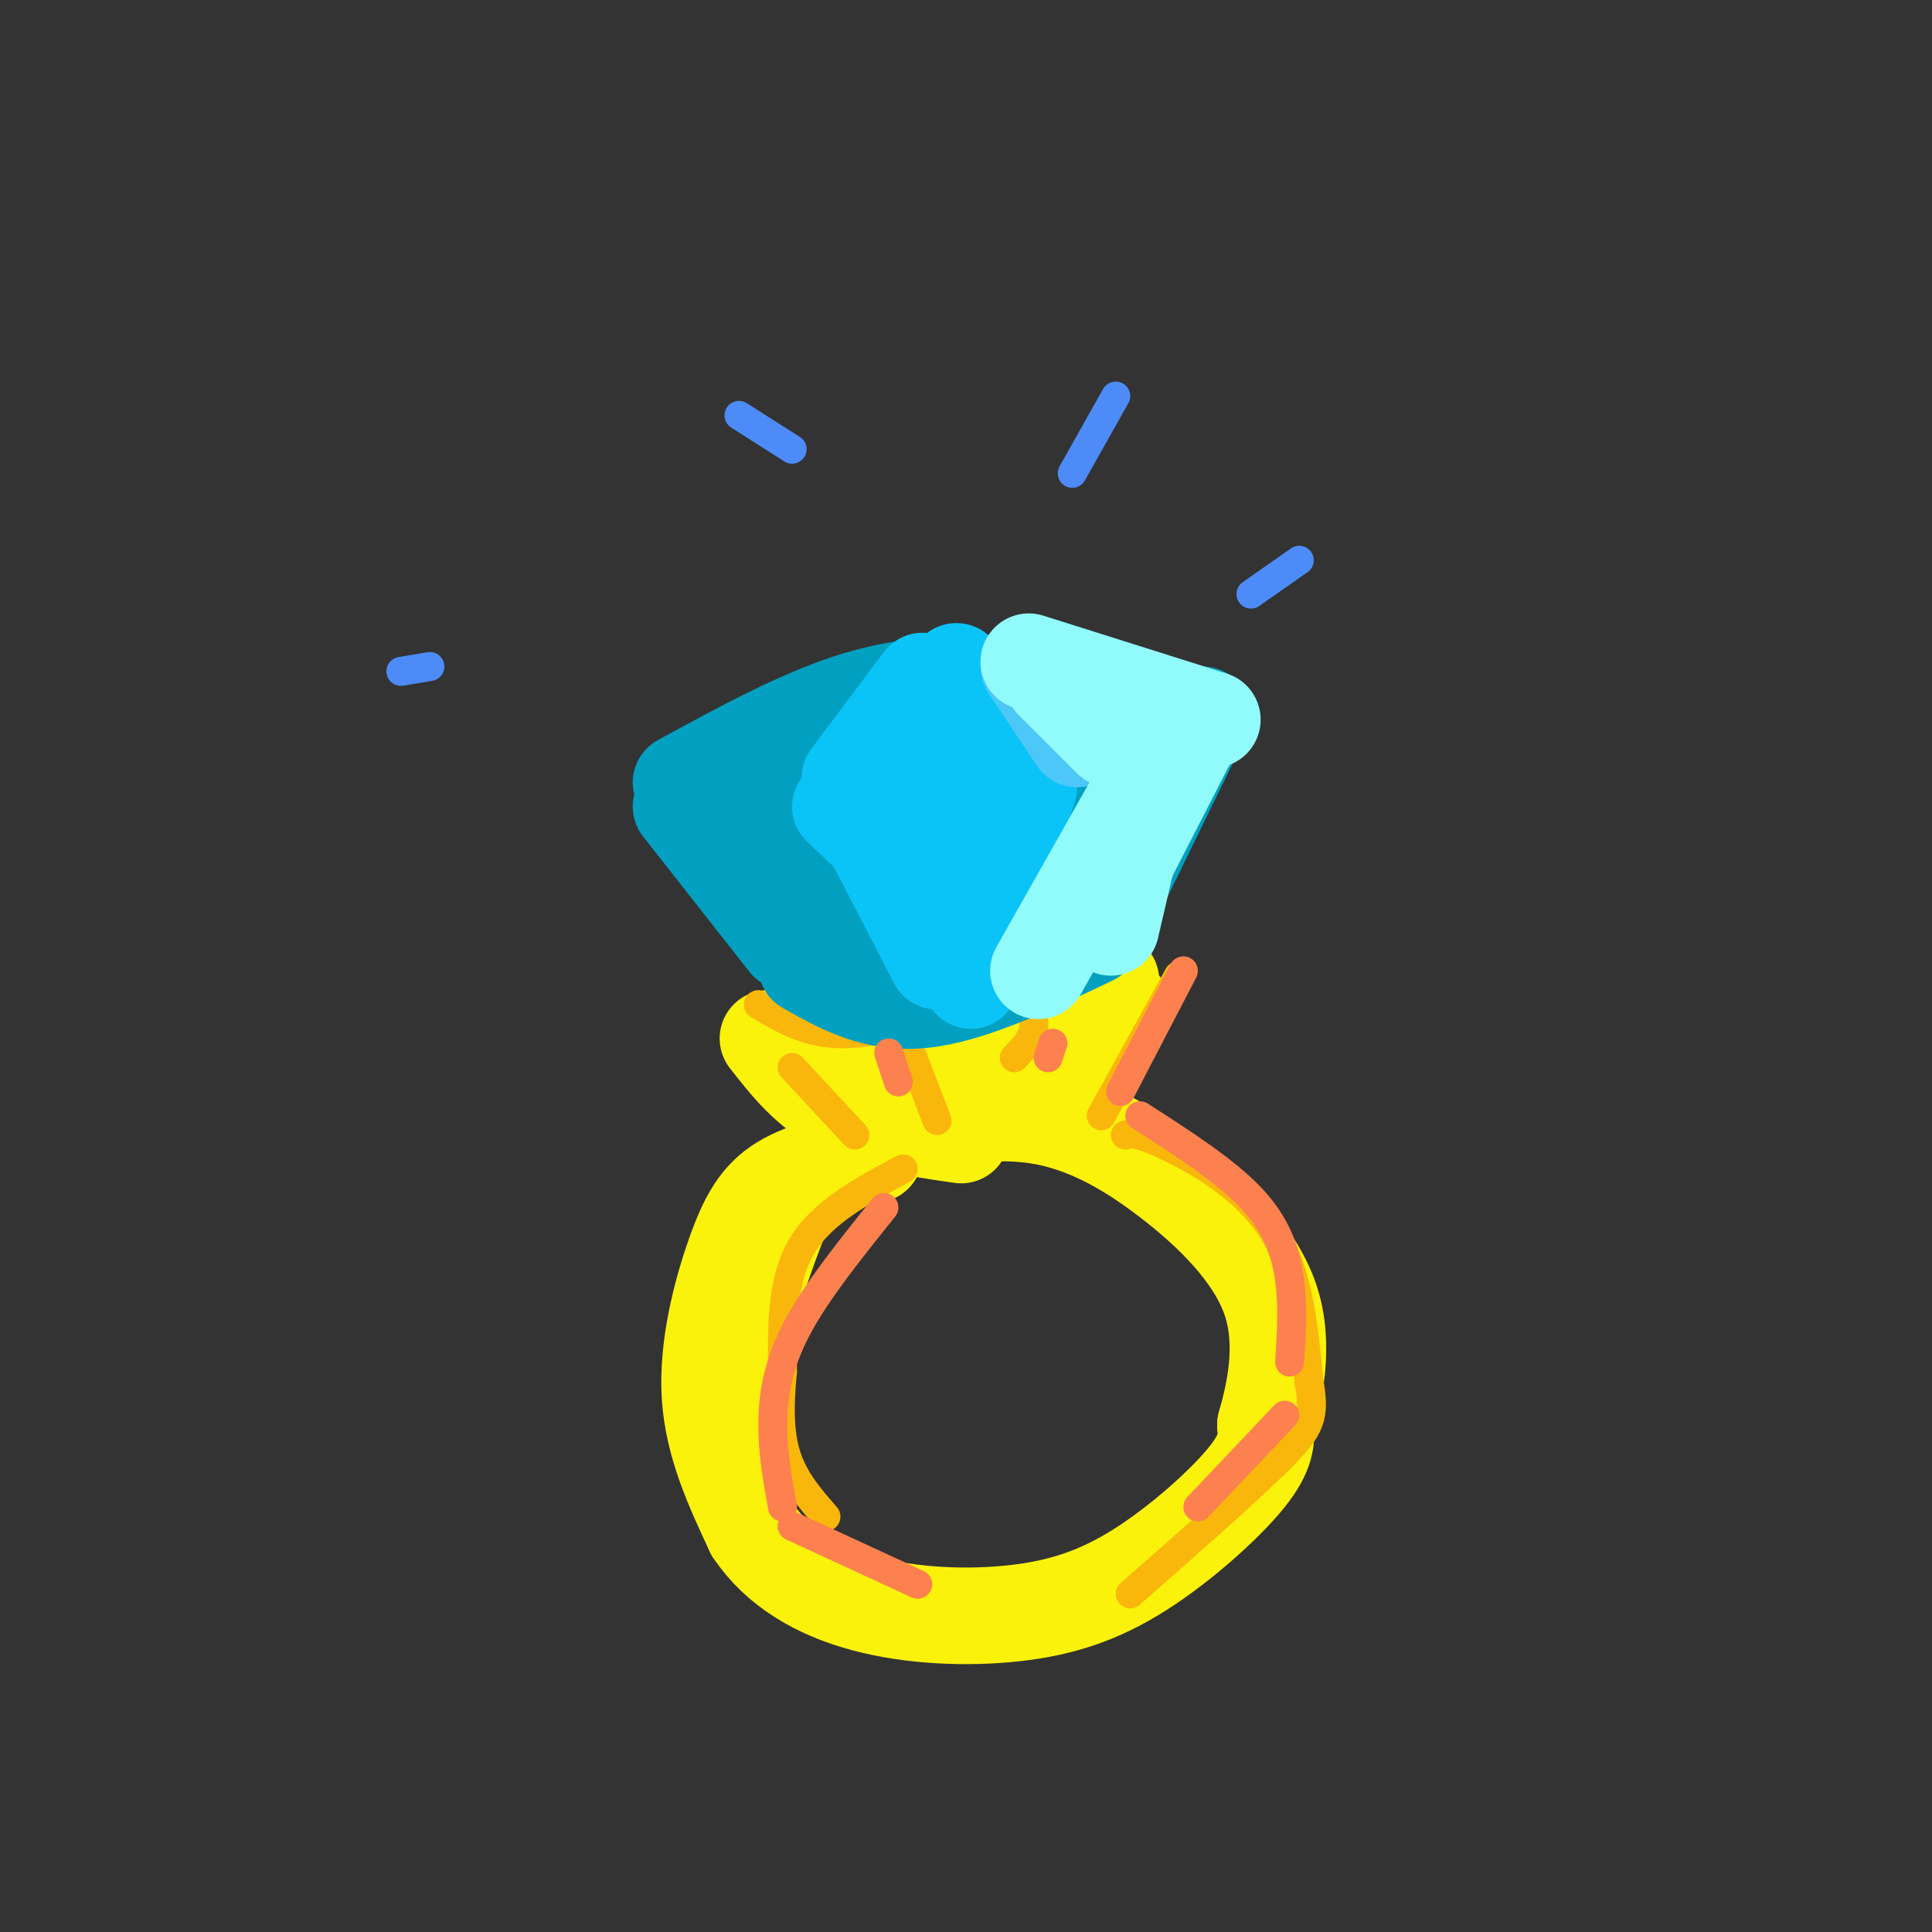 <svg viewBox='0 0 400 400' version='1.1' xmlns='http://www.w3.org/2000/svg' xmlns:xlink='http://www.w3.org/1999/xlink'><rect x="0" y="0" width="400" height="400" fill="#333333" stroke="none"/><g fill='none' stroke='rgb(251,242,11)' stroke-width='20' stroke-linecap='round' stroke-linejoin='round'><path d='M181,239c-7.101,1.536 -14.202,3.071 -19,6c-4.798,2.929 -7.292,7.250 -10,15c-2.708,7.750 -5.631,18.929 -5,29c0.631,10.071 4.815,19.036 9,28'/><path d='M156,317c5.052,7.533 13.182,12.367 23,15c9.818,2.633 21.322,3.067 31,2c9.678,-1.067 17.529,-3.633 26,-9c8.471,-5.367 17.563,-13.533 22,-19c4.437,-5.467 4.218,-8.233 4,-11'/><path d='M262,295c1.783,-6.289 4.241,-16.510 1,-26c-3.241,-9.490 -12.180,-18.247 -21,-25c-8.820,-6.753 -17.520,-11.501 -27,-13c-9.480,-1.499 -19.740,0.250 -30,2'/><path d='M185,233c-7.714,1.976 -12.000,5.917 -15,8c-3.000,2.083 -4.714,2.310 -8,10c-3.286,7.690 -8.143,22.845 -13,38'/><path d='M199,235c-9.167,-1.333 -18.333,-2.667 -25,-6c-6.667,-3.333 -10.833,-8.667 -15,-14'/><path d='M166,217c5.667,1.167 11.333,2.333 22,0c10.667,-2.333 26.333,-8.167 42,-14'/><path d='M232,208c-4.833,7.250 -9.667,14.500 -14,18c-4.333,3.500 -8.167,3.250 -12,3'/></g>
<g fill='none' stroke='rgb(249,183,11)' stroke-width='6' stroke-linecap='round' stroke-linejoin='round'><path d='M187,242c-8.417,4.500 -16.833,9.000 -21,16c-4.167,7.000 -4.083,16.500 -4,26'/><path d='M162,284c-0.756,7.511 -0.644,13.289 1,18c1.644,4.711 4.822,8.356 8,12'/><path d='M233,235c1.111,-0.333 2.222,-0.667 8,2c5.778,2.667 16.222,8.333 22,17c5.778,8.667 6.889,20.333 8,32'/><path d='M271,286c1.289,7.289 0.511,9.511 -6,16c-6.511,6.489 -18.756,17.244 -31,28'/><path d='M244,202c0.000,0.000 -16.000,29.000 -16,29'/><path d='M212,206c1.167,2.417 2.333,4.833 2,7c-0.333,2.167 -2.167,4.083 -4,6'/><path d='M189,219c0.000,0.000 5.000,13.000 5,13'/><path d='M164,221c0.000,0.000 13.000,14.000 13,14'/><path d='M186,216c-1.667,-0.833 -3.333,-1.667 0,-3c3.333,-1.333 11.667,-3.167 20,-5'/><path d='M196,210c-8.250,2.167 -16.500,4.333 -23,4c-6.500,-0.333 -11.250,-3.167 -16,-6'/></g>
<g fill='none' stroke='rgb(1,160,192)' stroke-width='20' stroke-linecap='round' stroke-linejoin='round'><path d='M228,191c0.000,0.000 21.000,-43.000 21,-43'/><path d='M226,194c-12.583,6.000 -25.167,12.000 -35,13c-9.833,1.000 -16.917,-3.000 -24,-7'/><path d='M141,167c0.000,0.000 22.000,28.000 22,28'/><path d='M141,162c12.422,-6.778 24.844,-13.556 36,-17c11.156,-3.444 21.044,-3.556 30,-3c8.956,0.556 16.978,1.778 25,3'/><path d='M232,145c4.167,0.500 2.083,0.250 0,0'/><path d='M234,151c-9.252,9.565 -18.505,19.130 -24,27c-5.495,7.870 -7.233,14.044 -3,8c4.233,-6.044 14.439,-24.307 16,-30c1.561,-5.693 -5.521,1.185 -10,6c-4.479,4.815 -6.355,7.569 -8,13c-1.645,5.431 -3.058,13.539 -2,16c1.058,2.461 4.588,-0.725 7,-6c2.412,-5.275 3.706,-12.637 5,-20'/><path d='M215,165c0.594,-4.750 -0.423,-6.625 -3,-7c-2.577,-0.375 -6.716,0.748 -11,4c-4.284,3.252 -8.713,8.632 -11,12c-2.287,3.368 -2.432,4.725 -2,6c0.432,1.275 1.440,2.468 4,3c2.560,0.532 6.672,0.403 11,-3c4.328,-3.403 8.871,-10.081 9,-15c0.129,-4.919 -4.155,-8.078 -7,-9c-2.845,-0.922 -4.252,0.395 -7,3c-2.748,2.605 -6.839,6.499 -9,11c-2.161,4.501 -2.394,9.608 -1,12c1.394,2.392 4.414,2.067 7,2c2.586,-0.067 4.739,0.124 10,-4c5.261,-4.124 13.631,-12.562 22,-21'/><path d='M227,159c1.596,-4.442 -5.413,-5.046 -14,-3c-8.587,2.046 -18.753,6.741 -25,12c-6.247,5.259 -8.576,11.082 -7,15c1.576,3.918 7.055,5.931 15,6c7.945,0.069 18.355,-1.807 18,-6c-0.355,-4.193 -11.473,-10.704 -23,-14c-11.527,-3.296 -23.461,-3.378 -28,-2c-4.539,1.378 -1.684,4.217 1,8c2.684,3.783 5.195,8.509 10,11c4.805,2.491 11.902,2.745 19,3'/><path d='M193,189c4.955,-0.318 7.841,-2.613 10,-5c2.159,-2.387 3.590,-4.867 3,-8c-0.590,-3.133 -3.199,-6.920 -7,-10c-3.801,-3.080 -8.792,-5.452 -13,-6c-4.208,-0.548 -7.632,0.729 -10,2c-2.368,1.271 -3.681,2.534 -4,6c-0.319,3.466 0.357,9.133 6,12c5.643,2.867 16.255,2.933 15,1c-1.255,-1.933 -14.376,-5.867 -20,-6c-5.624,-0.133 -3.750,3.533 -2,6c1.750,2.467 3.375,3.733 5,5'/><path d='M176,186c4.167,2.333 12.083,5.667 20,9'/></g>
<g fill='none' stroke='rgb(11,196,247)' stroke-width='20' stroke-linecap='round' stroke-linejoin='round'><path d='M191,141c0.000,0.000 -15.000,20.000 -15,20'/><path d='M174,167c0.000,0.000 20.000,19.000 20,19'/><path d='M198,139c0.000,0.000 14.000,17.000 14,17'/><path d='M213,163c0.000,0.000 -12.000,40.000 -12,40'/><path d='M179,170c0.000,0.000 15.000,29.000 15,29'/><path d='M194,156c0.000,0.000 1.000,19.000 1,19'/></g>
<g fill='none' stroke='rgb(77,198,248)' stroke-width='20' stroke-linecap='round' stroke-linejoin='round'><path d='M213,138c0.000,0.000 10.000,15.000 10,15'/></g>
<g fill='none' stroke='rgb(145,251,251)' stroke-width='20' stroke-linecap='round' stroke-linejoin='round'><path d='M218,141c0.000,0.000 12.000,12.000 12,12'/><path d='M213,137c0.000,0.000 38.000,12.000 38,12'/><path d='M241,155c0.000,0.000 -26.000,46.000 -26,46'/><path d='M237,162c0.000,0.000 -7.000,30.000 -7,30'/></g>
<g fill='none' stroke='rgb(145,251,251)' stroke-width='6' stroke-linecap='round' stroke-linejoin='round'><path d='M256,149c0.000,0.000 -19.000,37.000 -19,37'/><path d='M236,176c0.000,0.000 -15.000,19.000 -15,19'/></g>
<g fill='none' stroke='rgb(77,139,249)' stroke-width='6' stroke-linecap='round' stroke-linejoin='round'><path d='M259,123c0.000,0.000 10.000,-7.000 10,-7'/><path d='M222,98c0.000,0.000 9.000,-16.000 9,-16'/><path d='M164,93c0.000,0.000 -11.000,-7.000 -11,-7'/><path d='M89,138c0.000,0.000 -6.000,1.000 -6,1'/></g>
<g fill='none' stroke='rgb(252,129,78)' stroke-width='6' stroke-linecap='round' stroke-linejoin='round'><path d='M236,231c8.822,5.667 17.644,11.333 23,17c5.356,5.667 7.244,11.333 8,17c0.756,5.667 0.378,11.333 0,17'/><path d='M245,201c0.000,0.000 -13.000,25.000 -13,25'/><path d='M218,216c0.000,0.000 -1.000,3.000 -1,3'/><path d='M184,218c0.000,0.000 2.000,6.000 2,6'/><path d='M266,293c0.000,0.000 -18.000,19.000 -18,19'/><path d='M183,250c-7.000,8.711 -14.000,17.422 -18,25c-4.000,7.578 -5.000,14.022 -5,20c0.000,5.978 1.000,11.489 2,17'/><path d='M164,316c0.000,0.000 26.000,12.000 26,12'/></g>
</svg>